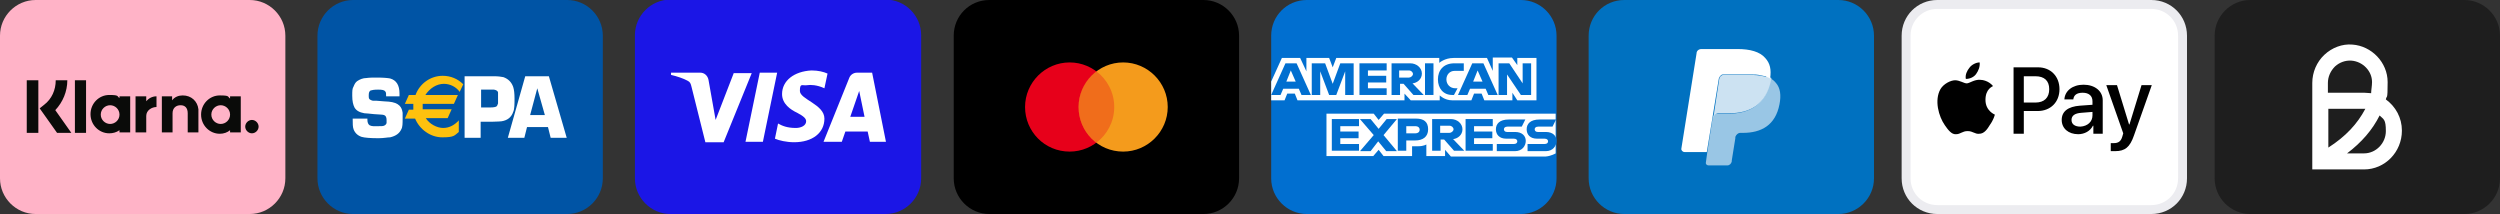 <?xml version="1.0" encoding="UTF-8"?>
<svg id="Ebene_1" data-name="Ebene 1" xmlns="http://www.w3.org/2000/svg" version="1.1" viewBox="0 0 560.7 48">
  <rect x="0" y="0" width="560.7" height="48" fill="#333333" stroke="none"/>
  <defs>
    <style>
      .cls-1, .cls-2, .cls-3, .cls-4, .cls-5, .cls-6, .cls-7, .cls-8, .cls-9, .cls-10, .cls-11, .cls-12, .cls-13, .cls-14, .cls-15, .cls-16 {
        stroke-width: 0px;
      }

      .cls-1, .cls-2, .cls-16 {
        fill-rule: evenodd;
      }

      .cls-1, .cls-13 {
        fill: #fff;
      }

      .cls-2 {
        isolation: isolate;
        opacity: .3;
      }

      .cls-2, .cls-7 {
        fill: #e7001a;
      }

      .cls-3 {
        fill: #1e1e1e;
      }

      .cls-4 {
        fill: #000;
      }

      .cls-5 {
        fill: #0071c0;
      }

      .cls-6 {
        fill: #016fd0;
      }

      .cls-8 {
        fill: #1b16e6;
      }

      .cls-9 {
        fill: #0a0b09;
      }

      .cls-10 {
        fill: #0054a5;
      }

      .cls-11 {
        fill: #99c6e5;
      }

      .cls-12 {
        fill: #ffb3c7;
      }

      .cls-17 {
        fill: none;
        stroke: #ececf0;
        stroke-width: 2px;
      }

      .cls-14 {
        fill: #f49b1c;
      }

      .cls-15 {
        fill: #cce2f2;
      }

      .cls-16 {
        fill: #fec10e;
      }
    </style>
  </defs>
  <path class="cls-12" d="M8,0h48C60.4,0,64,3.6,64,8v32c0,4.4-3.6,8-8,8H8c-4.4,0-8-3.6-8-8V8C0,3.6,3.6,0,8,0Z"/>
  <path class="cls-9" d="M56.5,26.9c-.8,0-1.5.7-1.5,1.5s.7,1.5,1.5,1.5,1.5-.7,1.5-1.5-.7-1.5-1.5-1.5ZM51.6,25.7c0-1.2-1-2.1-2.1-2.1s-2.1.9-2.1,2.1,1,2.1,2.1,2.1,2.1-.9,2.1-2.1ZM51.7,21.6h2.3v8.1h-2.4v-.5c-.6.5-1.4.8-2.3.8-2.3,0-4.2-1.9-4.2-4.3s1.9-4.3,4.2-4.3,1.7.3,2.3.7v-.5h.1ZM32.8,22.7v-1.1h-2.4v8.1h2.4v-3.7c0-1.3,1.3-2,2.3-2h0v-2.4c-1,0-1.8.5-2.3,1.1ZM26.8,25.7c0-1.2-1-2.1-2.1-2.1s-2.1.9-2.1,2.1,1,2.1,2.1,2.1c1.1,0,2.1-.9,2.1-2.1ZM26.8,21.6h2.4v8.1h-2.4v-.5c-.7.5-1.5.7-2.3.7-2.3,0-4.2-1.9-4.2-4.3s1.9-4.3,4.2-4.3,1.7.3,2.3.7v-.4ZM41,21.4c-.9,0-1.8.3-2.4,1.1v-.9h-2.3v8.1h2.4v-4.3c0-1.2.8-1.8,1.8-1.8s1.6.6,1.6,1.8v4.3h2.4v-5.2c-.2-1.8-1.6-3.1-3.5-3.1ZM16.8,29.8h2.5v-11.8h-2.5v11.8ZM6,29.8h2.6v-11.8h-2.6v11.8ZM15.1,18c0,2.5-1,4.9-2.7,6.7l3.6,5.1h-3.2l-3.9-5.5,1-.8c1.7-1.3,2.6-3.3,2.6-5.5,0,0,2.6,0,2.6,0Z"/>
  <g>
    <path class="cls-10" d="M79.2,0h48C131.6,0,135.2,3.6,135.2,8v32c0,4.4-3.6,8-8,8h-48c-4.4,0-8-3.6-8-8V8C71.2,3.6,74.8,0,79.2,0Z"/>
    <path class="cls-1" d="M89.9,21.6h-3.3c0-.6,0-.9-.2-1.1-.2-.3-.7-.4-1.6-.4s-1.4.1-1.7.2c-.3.2-.4.5-.4,1.1s0,.8.4,1c.2.1.4.2.7.2h.7c1.4.1,2.3.2,2.7.2,1.1.1,1.9.4,2.4.9.4.4.6.9.7,1.6,0,.4,0,.8,0,1.3,0,1.1,0,1.9-.3,2.4-.4.9-1.2,1.5-2.5,1.8-.6,0-1.4.2-2.6.2-1.8,0-3.1-.1-3.8-.3-.9-.3-1.5-.9-1.8-1.7-.2-.5-.2-1.3-.2-2.4h3.3v.3c0,.6.2,1,.5,1.2.2.1.5.2.8.2h1.2c.6,0,1,0,1.2-.1.3-.1.5-.3.6-.6,0-.2,0-.4,0-.7,0-.6-.2-1-.6-1.1-.2-.1-.9-.1-2.2-.2-1.1-.1-1.8-.2-2.2-.2-1.1-.2-1.8-.6-2.2-1.3-.3-.6-.5-1.4-.5-2.6s0-1.6.3-2.1c.2-.5.4-.9.8-1.2.6-.4,1.3-.7,2.1-.7.7-.1,1.5-.1,2.4-.1,1.4,0,2.4.1,2.9.2,1.4.4,2.1,1.5,2.1,3.4,0,0,0,.3,0,.6Z"/>
    <path class="cls-1" d="M107.8,24.1h2.2c.7,0,1.1-.1,1.3-.2.2-.1.3-.4.4-.7,0-.2,0-.6,0-1.1s0-1,0-1.3c0-.4-.4-.6-.9-.7h-2.9v4h-.1ZM104.2,30.9v-13.8h6.6c.9,0,1.6.1,2.1.2,1.1.4,1.8,1.1,2.2,2.2.2.6.3,1.5.3,2.6s0,2.4-.3,3c-.4,1.2-1.3,1.9-2.6,2.1-.2,0-.8.1-2,.1h-2.7v3.6s-3.6,0-3.6,0Z"/>
    <path class="cls-1" d="M122.2,25.8l-1.7-6-1.6,6h3.3ZM122.9,28.5h-4.7l-.6,2.4h-3.7l3.9-13.8h5.3l4,13.8h-3.6l-.6-2.4Z"/>
    <path class="cls-16" d="M99.5,18.8c1.5,0,2.8.7,3.6,1.8l.8-1.7c-1.2-1.2-2.8-1.9-4.6-1.9-2.8,0-5.2,1.8-6.1,4.3h-1.5l-.9,2h1.9v1.3h-1l-.9,2h2.3c1,2.4,3.4,4.2,6.1,4.2s2.7-.4,3.7-1.2v-2.6c-.9,1-2.1,1.7-3.5,1.7s-3.1-.9-3.9-2.2h4.9l.9-2h-6.5c0-.2,0-.5,0-.7v-.5h7l.9-2h-7.3c1-1.5,2.5-2.5,4.2-2.5Z"/>
  </g>
  <g>
    <path class="cls-8" d="M150.4-.1h48.2c4.4,0,8,3.6,8,8v32.1c0,4.4-3.6,8-8,8h-48.2c-4.4,0-8-3.6-8-8V7.9c0-4.4,3.6-8,8-8Z"/>
    <path class="cls-13" d="M175.4,21.1c0,2.2,1.9,3.5,3.4,4.2,1.5.8,2,1.3,2,1.9,0,1-1.2,1.5-2.3,1.5-2,0-3.1-.5-4-1l-.7,3.4c.9.4,2.6.8,4.3.8,4.1,0,6.8-2.1,6.8-5.3s-5.5-4.3-5.5-6.2.5-1.1,1.7-1.3c.6-.1,2.1-.1,3.8.7l.7-3.3c-.9-.4-2.1-.7-3.6-.7-3.9.2-6.6,2.3-6.6,5.3ZM192.2,16.3c-.7,0-1.4.4-1.7,1.1l-5.8,14.4h4.1l.8-2.3h5l.5,2.3h3.6l-3.1-15.5h-3.4ZM192.7,20.4l1.2,5.8h-3.2l2-5.8ZM170.4,16.3l-3.2,15.5h3.9l3.2-15.5h-3.9ZM164.6,16.3l-4.1,10.6-1.6-9c-.2-1-1-1.6-1.8-1.6h-6.6v.5c1.3.3,2.8.8,3.7,1.3.6.3.7.6.9,1.4l3.1,12.4h4.1l6.3-15.5h-4Z"/>
  </g>
  <g>
    <path class="cls-4" d="M221.9,0h48c4.4,0,8,3.6,8,8v32c0,4.4-3.6,8-8,8h-48c-4.4,0-8-3.6-8-8V8C213.9,3.6,217.4,0,221.9,0Z"/>
    <path class="cls-7" d="M239.9,34c5.5,0,10-4.5,10-10s-4.5-10-10-10-10,4.5-10,10,4.4,10,10,10Z"/>
    <path class="cls-14" d="M251.9,34c5.5,0,10-4.5,10-10s-4.5-10-10-10-10,4.5-10,10,4.4,10,10,10Z"/>
    <path class="cls-2" d="M245.9,16c2.4,1.8,4,4.7,4,8s-1.6,6.2-4,8c-2.4-1.8-4-4.7-4-8s1.5-6.2,4-8Z"/>
  </g>
  <g>
    <path class="cls-6" d="M293.1,0h48c4.4,0,8,3.6,8,8v32c0,4.4-3.6,8-8,8h-48c-4.4,0-8-3.6-8-8V8C285.1,3.6,288.6,0,293.1,0Z"/>
    <path class="cls-13" d="M297.5,35v-9.5h10.6l1.1,1.4,1.2-1.4h38.5v8.9s-1,.6-2.2.7h-21.3l-1.3-1.5v1.4h-4.2v-2.6s-.6.4-1.8.4h-1.4v2.2h-6.4l-1.1-1.4-1.2,1.4h-10.5Z"/>
    <path class="cls-13" d="M285.1,18.3l2.4-5.3h4.1l1.4,3v-3h5.1l.8,2.1.8-2.1h23.1v1.1s1.2-1.1,3.2-1.1h7.5l1.3,2.9v-3h4.3l1.2,1.7v-1.6h4.3v9.5h-4.3l-1.1-1.7v1.7h-6.3l-.6-1.5h-1.7l-.6,1.5h-4.3c-1.7,0-2.8-1.1-2.8-1.1v1.1h-6.5l-1.4-1.5v1.5h-24l-.6-1.5h-1.7l-.6,1.5h-3v-4.2h0Z"/>
    <path class="cls-6" d="M288.3,14.2l-3.2,7.1h2.1l.6-1.4h3.5l.6,1.4h2.1l-3.2-7.1s-2.5,0-2.5,0ZM289.5,15.8l1.1,2.5h-2.1l1-2.5Z"/>
    <path class="cls-6" d="M294.2,21.3v-7.1h3l1.7,4.6,1.7-4.6h3v7.1h-1.9v-5.3l-2,5.3h-1.6l-2-5.3v5.3h-1.9Z"/>
    <path class="cls-6" d="M304.9,21.3v-7.1h6.1v1.6h-4.2v1.2h4.1v1.5h-4.1v1.3h4.2v1.5h-6.1Z"/>
    <path class="cls-6" d="M312.1,14.2v7.1h1.9v-2.5h.8l2.2,2.5h2.3l-2.5-2.6c1-.1,2.1-.9,2.1-2.2s-1.2-2.3-2.6-2.3c0,0-4.2,0-4.2,0ZM313.9,15.8h2.1c.5,0,.9.4.9.8s-.5.8-.9.8h-2.2v-1.6h.1Z"/>
    <path class="cls-6" d="M321.5,21.3h-1.9v-7.1h1.9v7.1Z"/>
    <path class="cls-6" d="M326.1,21.3h-.4c-2,0-3.2-1.5-3.2-3.5s1.2-3.6,3.7-3.6h2.1v1.7h-2.1c-1,0-1.8.8-1.8,1.9s.8,2,2,2h.5l-.8,1.5Z"/>
    <path class="cls-6" d="M330.2,14.2l-3.2,7.1h2.1l.6-1.4h3.5l.6,1.4h2.1l-3.2-7.1s-2.5,0-2.5,0ZM331.4,15.8l1.1,2.5h-2.1l1-2.5Z"/>
    <path class="cls-6" d="M336.1,21.3v-7.1h2.4l3,4.5v-4.5h1.9v7.1h-2.3l-3.1-4.6v4.6h-1.9Z"/>
    <path class="cls-6" d="M298.7,33.8v-7.1h6.1v1.6h-4.2v1.2h4.1v1.5h-4.1v1.3h4.2v1.5h-6.1Z"/>
    <path class="cls-6" d="M328.7,33.8v-7.1h6.1v1.6h-4.2v1.2h4.1v1.5h-4.1v1.3h4.2v1.5h-6.1Z"/>
    <path class="cls-6" d="M305.1,33.8l3-3.5-3.1-3.6h2.4l1.8,2.2,1.8-2.2h2.3l-3,3.6,3,3.6h-2.4l-1.8-2.2-1.7,2.2h-2.3Z"/>
    <path class="cls-6" d="M313.5,26.7v7.1h1.9v-2.3h2c1.7,0,2.9-.8,2.9-2.5s-1-2.4-2.7-2.4h-4.1ZM315.4,28.3h2.1c.5,0,.9.3.9.8s-.4.8-.9.8h-2.1v-1.6Z"/>
    <path class="cls-6" d="M321.2,26.7v7.1h1.9v-2.5h.8l2.2,2.5h2.3l-2.5-2.6c1-.1,2.1-.9,2.1-2.2s-1.2-2.3-2.6-2.3c0,0-4.2,0-4.2,0ZM323,28.2h2.1c.5,0,.9.4.9.8s-.5.8-.9.8h-2.1v-1.6Z"/>
    <path class="cls-6" d="M335.7,33.8v-1.5h3.8c.6,0,.8-.3.8-.6s-.2-.6-.8-.6h-1.7c-1.5,0-2.3-.9-2.3-2.1s.8-2.2,2.9-2.2h3.7l-.8,1.6h-3.2c-.6,0-.8.3-.8.6s.2.6.7.6h1.8c1.6,0,2.4.9,2.4,2s-.8,2.3-2.4,2.3h-4.1Z"/>
    <path class="cls-6" d="M342.6,33.8v-1.5h3.8c.6,0,.8-.3.8-.6s-.2-.6-.8-.6h-1.7c-1.5,0-2.3-.9-2.3-2.1s.8-2.2,2.9-2.2h3.7l-.8,1.6h-3.2c-.6,0-.8.3-.8.6s.2.6.7.6h1.8c1.6,0,2.4.9,2.4,2s-.8,2.3-2.4,2.3h-4.1Z"/>
  </g>
  <g>
    <path class="cls-5" d="M364.3,0h48c4.4,0,8,3.6,8,8v32c0,4.4-3.6,8-8,8h-48c-4.4,0-8-3.6-8-8V8C356.3,3.6,359.8,0,364.3,0Z"/>
    <path class="cls-11" d="M397.1,17.6c0,.2-.1.3-.1.5-1.1,5.5-4.7,7.4-9.4,7.4h-2.4c-.6,0-1,.4-1.1,1l-1.2,7.7-.3,2.2c-.1.4.2.7.6.7h4.2c.5,0,.9-.4,1-.9v-.2l.8-5v-.3c.2-.5.6-.9,1.1-.9h.6c4.1,0,7.3-1.7,8.2-6.4.4-2,.2-3.7-.8-4.8-.4-.5-.8-.8-1.2-1Z"/>
    <path class="cls-15" d="M396,17.2c-.2,0-.3-.1-.5-.1s-.4-.1-.5-.1c-.6-.1-1.3-.2-2.1-.2h-6.3c-.2,0-.3,0-.4.1-.3.1-.5.4-.6.8l-1.3,8.5v.2c.1-.6.6-1,1.1-1h2.4c4.6,0,8.3-1.9,9.4-7.4,0-.2.1-.3.1-.5-.3-.1-.6-.3-.9-.4q-.3.1-.4.1Z"/>
    <path class="cls-13" d="M385.5,17.6c.1-.3.3-.6.6-.8.1-.1.3-.1.4-.1h6.3c.7,0,1.4,0,2.1.2.2,0,.4.1.5.1.2,0,.3.1.5.1s.2,0,.2.1c.3.1.6.2.9.4.3-2,0-3.4-1.1-4.6-1.2-1.4-3.4-2-6.2-2h-8.1c-.6,0-1.1.4-1.1,1l-3.4,21.3c-.1.4.3.8.7.8h5l1.3-7.9,1.4-8.6Z"/>
  </g>
  <g>
    <path class="cls-13" d="M434.5,1h48c3.9,0,7,3.1,7,7v32c0,3.9-3.1,7-7,7h-48c-3.9,0-7-3.1-7-7V8c0-3.9,3.1-7,7-7Z"/>
    <path class="cls-17" d="M434.5,1h48c3.9,0,7,3.1,7,7v32c0,3.9-3.1,7-7,7h-48c-3.9,0-7-3.1-7-7V8c0-3.9,3.1-7,7-7Z"/>
    <path class="cls-4" d="M443.2,16.6c.5-.7.9-1.6.8-2.6-.8,0-1.8.5-2.3,1.2-.5.6-1,1.6-.8,2.5.9,0,1.8-.4,2.3-1.1ZM444.1,17.9c-1.3-.1-2.4.8-3,.8s-1.6-.7-2.6-.7-2.6.8-3.3,2c-1.4,2.5-.4,6.1,1,8.1.7,1,1.5,2.1,2.5,2,1,0,1.4-.7,2.6-.7s1.6.7,2.6.6c1.1,0,1.8-1,2.4-2,.8-1.1,1.1-2.2,1.1-2.3,0,0-2.1-.8-2.1-3.3s1.6-3,1.7-3.1c-1-1.2-2.4-1.4-2.9-1.4Z"/>
    <path class="cls-4" d="M457.1,15.1c2.8,0,4.8,2,4.8,4.9s-2,4.9-4.9,4.9h-3.1v5.1h-2.3v-14.9h5.5ZM453.9,23h2.6c2,0,3.1-1.1,3.1-3s-1.1-2.9-3.1-2.9h-2.6v5.9ZM462.4,26.9c0-1.9,1.4-3,4.1-3.2l2.8-.2v-.8c0-1.2-.8-1.9-2.2-1.9s-2,.6-2.1,1.5h-2c.1-1.9,1.8-3.3,4.3-3.3s4.3,1.4,4.3,3.5v7.5h-2.1v-1.8h-.1c-.6,1.2-1.9,1.9-3.3,1.9-2.2,0-3.7-1.3-3.7-3.2ZM469.3,25.9v-.8l-2.5.2c-1.4.1-2.2.6-2.2,1.6s.8,1.5,2,1.5c1.6-.1,2.7-1.1,2.7-2.5ZM473.4,33.9v-1.8h.7c1,0,1.6-.4,1.9-1.5l.2-.7-3.8-10.8h2.4l2.7,8.8h.1l2.7-8.8h2.3l-4,11.3c-.9,2.6-2,3.5-4.2,3.5-.3,0-.8,0-1,0Z"/>
  </g>
  <g>
    <path class="cls-3" d="M504.7,0h48c4.4,0,8,3.6,8,8v32c0,4.4-3.6,8-8,8h-48c-4.4,0-8-3.6-8-8V8C496.7,3.6,500.3,0,504.7,0Z"/>
    <path class="cls-13" d="M530.2,38h-11.6v-19.4c0-2.4,1-4.7,2.7-6.3s4-2.5,6.3-2.3c4.3.3,7.9,4,7.9,8.4s-.2,2.8-.4,3.9c2.2,1.6,3.6,4.1,3.6,7,0,4.8-3.8,8.7-8.5,8.7ZM526.4,34.4h3.8c2.7,0,4.9-2.3,4.9-5s-.5-2.6-1.4-3.5c-1.6,3.2-4,6-7.3,8.5ZM522.2,24.4v8.7c3.9-2.5,6.5-5.3,8.3-8.7h-8.3ZM522.2,20.8h8.1c.5,0,1,.1,1.5.1,0-.7.2-1.6.2-2.5,0-2.5-2.1-4.6-4.6-4.8-1.4-.1-2.7.4-3.7,1.3-1,1-1.6,2.3-1.6,3.7v2.2h0Z"/>
  </g>
</svg>